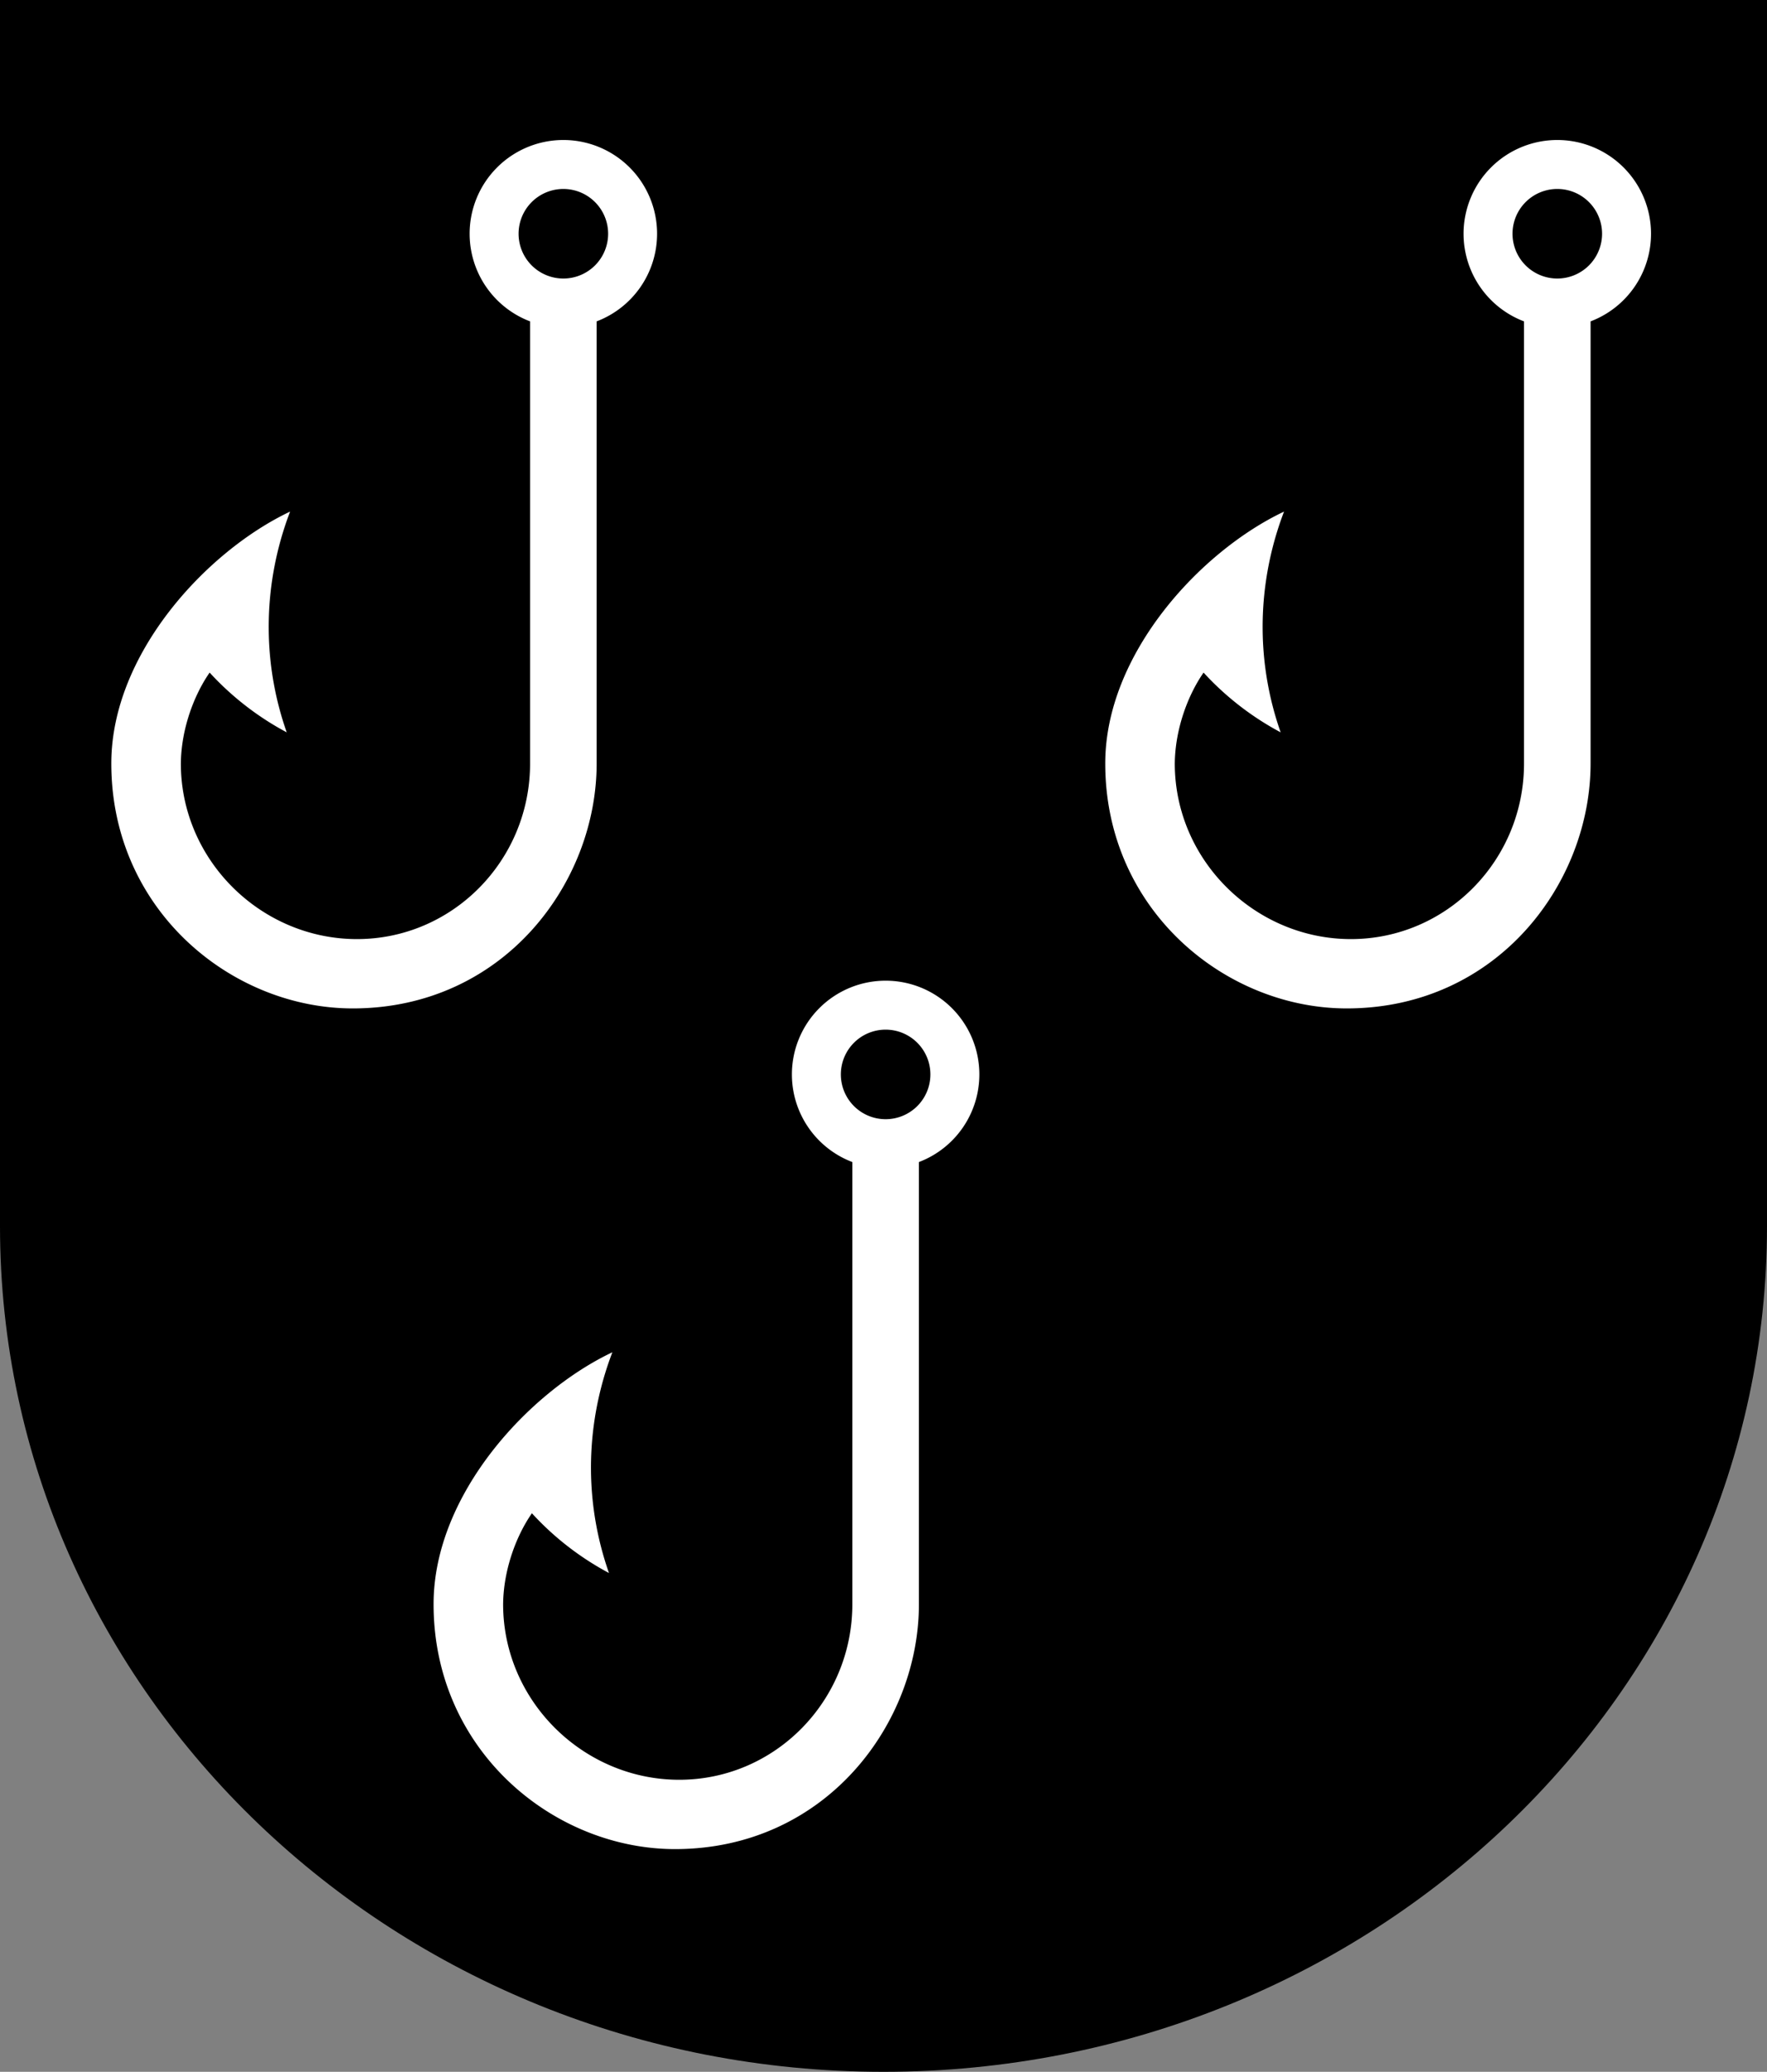 <?xml version="1.0" encoding="UTF-8" standalone="no"?>
<svg
   xmlns:dc="http://purl.org/dc/elements/1.1/"
   xmlns:cc="http://creativecommons.org/ns#"
   xmlns:rdf="http://www.w3.org/1999/02/22-rdf-syntax-ns#"
   xmlns:svg="http://www.w3.org/2000/svg"
   xmlns="http://www.w3.org/2000/svg"
   xmlns:xlink="http://www.w3.org/1999/xlink"
   xmlns:sodipodi="http://sodipodi.sourceforge.net/DTD/sodipodi-0.dtd"
   xmlns:inkscape="http://www.inkscape.org/namespaces/inkscape"
   version="1.1"
   id="svg2"
   width="592"
   height="694"
   viewBox="0 0 592 694"
   sodipodi:docname="CHE_Emmen_COA.svg"
   inkscape:version="1.0.1 (3bc2e813f5, 2020-09-07)">
  <rect x="0" y="0" width="592" height="694" fill="#808080" stroke="none"/>
  <defs
     id="defs6">
    <inkscape:path-effect
       effect="spiro"
       id="path-effect853"
       is_visible="true"
       lpeversion="1" />
    <inkscape:path-effect
       effect="spiro"
       id="path-effect849"
       is_visible="true"
       lpeversion="1" />
    <clipPath
       id="SVGID_2_">
      <use
         xlink:href="#SVGID_1_"
         overflow="visible"
         id="use9"
         x="0"
         y="0"
         width="100%"
         height="100%" />
    </clipPath>
    <rect
       id="SVGID_1_"
       x="-176.134"
       y="-213.811"
       width="406.504"
       height="492.75" />
    <clipPath
       id="SVGID_2_-0">
      <use
         xlink:href="#SVGID_1_-8"
         overflow="visible"
         id="use9-8"
         x="0"
         y="0"
         width="100%"
         height="100%" />
    </clipPath>
    <rect
       id="SVGID_1_-8"
       x="-176.134"
       y="-213.811"
       width="406.504"
       height="492.75" />
  </defs>
  <sodipodi:namedview
     pagecolor="#ffffff"
     bordercolor="#666666"
     borderopacity="1"
     objecttolerance="10"
     gridtolerance="10"
     guidetolerance="10"
     inkscape:pageopacity="0"
     inkscape:pageshadow="2"
     inkscape:window-width="1920"
     inkscape:window-height="1001"
     id="namedview4"
     showgrid="false"
     inkscape:zoom="0.4320076"
     inkscape:cx="512.60863"
     inkscape:cy="496.02136"
     inkscape:window-x="-9"
     inkscape:window-y="-9"
     inkscape:window-maximized="1"
     inkscape:current-layer="g10" />
  <g
     inkscape:groupmode="layer"
     inkscape:label="Image"
     id="g10">
    <path
       fill="#ffffff"
       d="M 295.776,2.6084e-6 H 592 V 410.753 C 592,567.187 459.456,694 295.989,694 132.532,694 8.8389999e-7,567.187 8.8389999e-7,410.753 V 2.6084e-6 Z"
       id="path2"
       style="fill:#000000;fill-opacity:1;stroke-width:1.467"
       sodipodi:nodetypes="ccssscc" />
    <g
       id="g20"
       style="fill:#ff0000;fill-opacity:1"
       transform="matrix(1.467,0,0,1.467,256.212,311.509)">
      <g
         id="g18"
         style="fill:#ff0000;fill-opacity:1">
        <g
           id="g16"
           style="fill:#ff0000;fill-opacity:1">
          <g
             id="g14"
             style="fill:#ff0000;fill-opacity:1">
            <defs
               id="defs7">
              <rect
                 id="rect974"
                 x="-176.134"
                 y="-213.811"
                 width="406.504"
                 height="492.75" />
            </defs>
            <clipPath
               id="clipPath870">
              <use
                 xlink:href="#SVGID_1_-8"
                 overflow="visible"
                 id="use868"
                 x="0"
                 y="0"
                 width="100%"
                 height="100%" />
            </clipPath>
          </g>
        </g>
      </g>
    </g>
    <g
       id="g997">
      <path
         id="path837"
         style="opacity:1;fill:#ffffff;fill-opacity:1;fill-rule:evenodd;stroke-width:1.19;stroke-linejoin:round;stroke-dasharray:4.76, 2.38, 1.19, 2.38;paint-order:markers fill stroke"
         d="M 188.742 46.898 A 31.4 31.4 0 0 0 157.342 78.299 A 31.4 31.4 0 0 0 177.592 107.652 L 177.592 255.748 C 177.592 288.235 151.624 314.57 119.592 314.57 C 87.559 314.57 60.592 288.235 60.592 255.748 C 60.71 244.088 65.058 232.729 70.234 225.297 C 73.859 229.254 77.815 232.908 82.045 236.209 C 86.442 239.641 91.136 242.692 96.059 245.314 C 92.174 234.293 90.126 222.627 90.023 210.941 C 89.948 202.343 90.922 193.738 92.889 185.367 C 94.006 180.612 95.448 175.934 97.191 171.371 C 69.309 184.549 37.291 218.962 37.291 255.748 C 37.291 304.947 77.782 337.998 118.592 337.793 C 168.812 337.541 199.893 295.74 199.893 255.748 L 199.893 107.65 A 31.4 31.4 0 0 0 220.143 78.299 A 31.4 31.4 0 0 0 188.742 46.898 z M 188.629 63.299 A 15 15 0 0 1 188.742 63.299 A 15 15 0 0 1 203.742 78.299 A 15 15 0 0 1 188.742 93.299 A 15 15 0 0 1 173.742 78.299 A 15 15 0 0 1 188.629 63.299 z " />
      <path
         id="path837-1"
         style="opacity:1;fill:#ffffff;fill-opacity:1;fill-rule:evenodd;stroke-width:1.19;stroke-linejoin:round;stroke-dasharray:4.76, 2.38, 1.19, 2.38;paint-order:markers fill stroke"
         d="m 521.742,46.898 a 31.4,31.4 0 0 0 -31.4,31.4 31.4,31.4 0 0 0 20.25,29.354 v 148.096 c 0,32.487 -25.967,58.822 -58,58.822 -32.033,0 -59,-26.336 -59,-58.822 0.118,-11.661 4.466,-23.019 9.643,-30.451 3.624,3.957 7.58,7.611 11.811,10.912 4.397,3.432 9.091,6.483 14.014,9.105 -3.884,-11.021 -5.932,-22.688 -6.035,-34.373 -0.076,-8.598 0.898,-17.203 2.865,-25.574 1.117,-4.755 2.559,-9.433 4.303,-13.996 -27.883,13.178 -59.9,47.591 -59.9,84.377 0,49.199 40.491,82.25 81.301,82.045 50.22,-0.252 81.301,-42.053 81.301,-82.045 V 107.65 a 31.4,31.4 0 0 0 20.25,-29.352 31.4,31.4 0 0 0 -31.4,-31.4 z m -0.113,16.4 a 15,15 0 0 1 0.113,0 15,15 0 0 1 15,15 15,15 0 0 1 -15,15 15,15 0 0 1 -15,-15 15,15 0 0 1 14.887,-15 z" />
      <path
         id="path837-14"
         style="opacity:1;fill:#ffffff;fill-opacity:1;fill-rule:evenodd;stroke-width:1.19;stroke-linejoin:round;stroke-dasharray:4.76, 2.38, 1.19, 2.38;paint-order:markers fill stroke"
         d="m 296.711,328.502 a 31.4,31.4 0 0 0 -31.4,31.4 31.4,31.4 0 0 0 20.25,29.354 v 148.096 c 0,32.487 -25.967,58.822 -58,58.822 -32.033,0 -59,-26.336 -59,-58.822 0.118,-11.661 4.466,-23.019 9.643,-30.451 3.624,3.957 7.58,7.611 11.811,10.912 4.397,3.432 9.091,6.483 14.014,9.105 -3.884,-11.021 -5.932,-22.688 -6.035,-34.373 -0.076,-8.598 0.898,-17.203 2.865,-25.574 1.117,-4.755 2.559,-9.433 4.303,-13.996 -27.883,13.178 -59.9,47.591 -59.9,84.377 0,49.199 40.491,82.25 81.301,82.045 50.22,-0.252 81.301,-42.053 81.301,-82.045 V 389.254 a 31.4,31.4 0 0 0 20.25,-29.352 31.4,31.4 0 0 0 -31.4,-31.4 z m -0.113,16.4 a 15,15 0 0 1 0.113,0 15,15 0 0 1 15,15 15,15 0 0 1 -15,15 15,15 0 0 1 -15,-15 15,15 0 0 1 14.887,-15 z" />
    </g>
  </g>
</svg>

